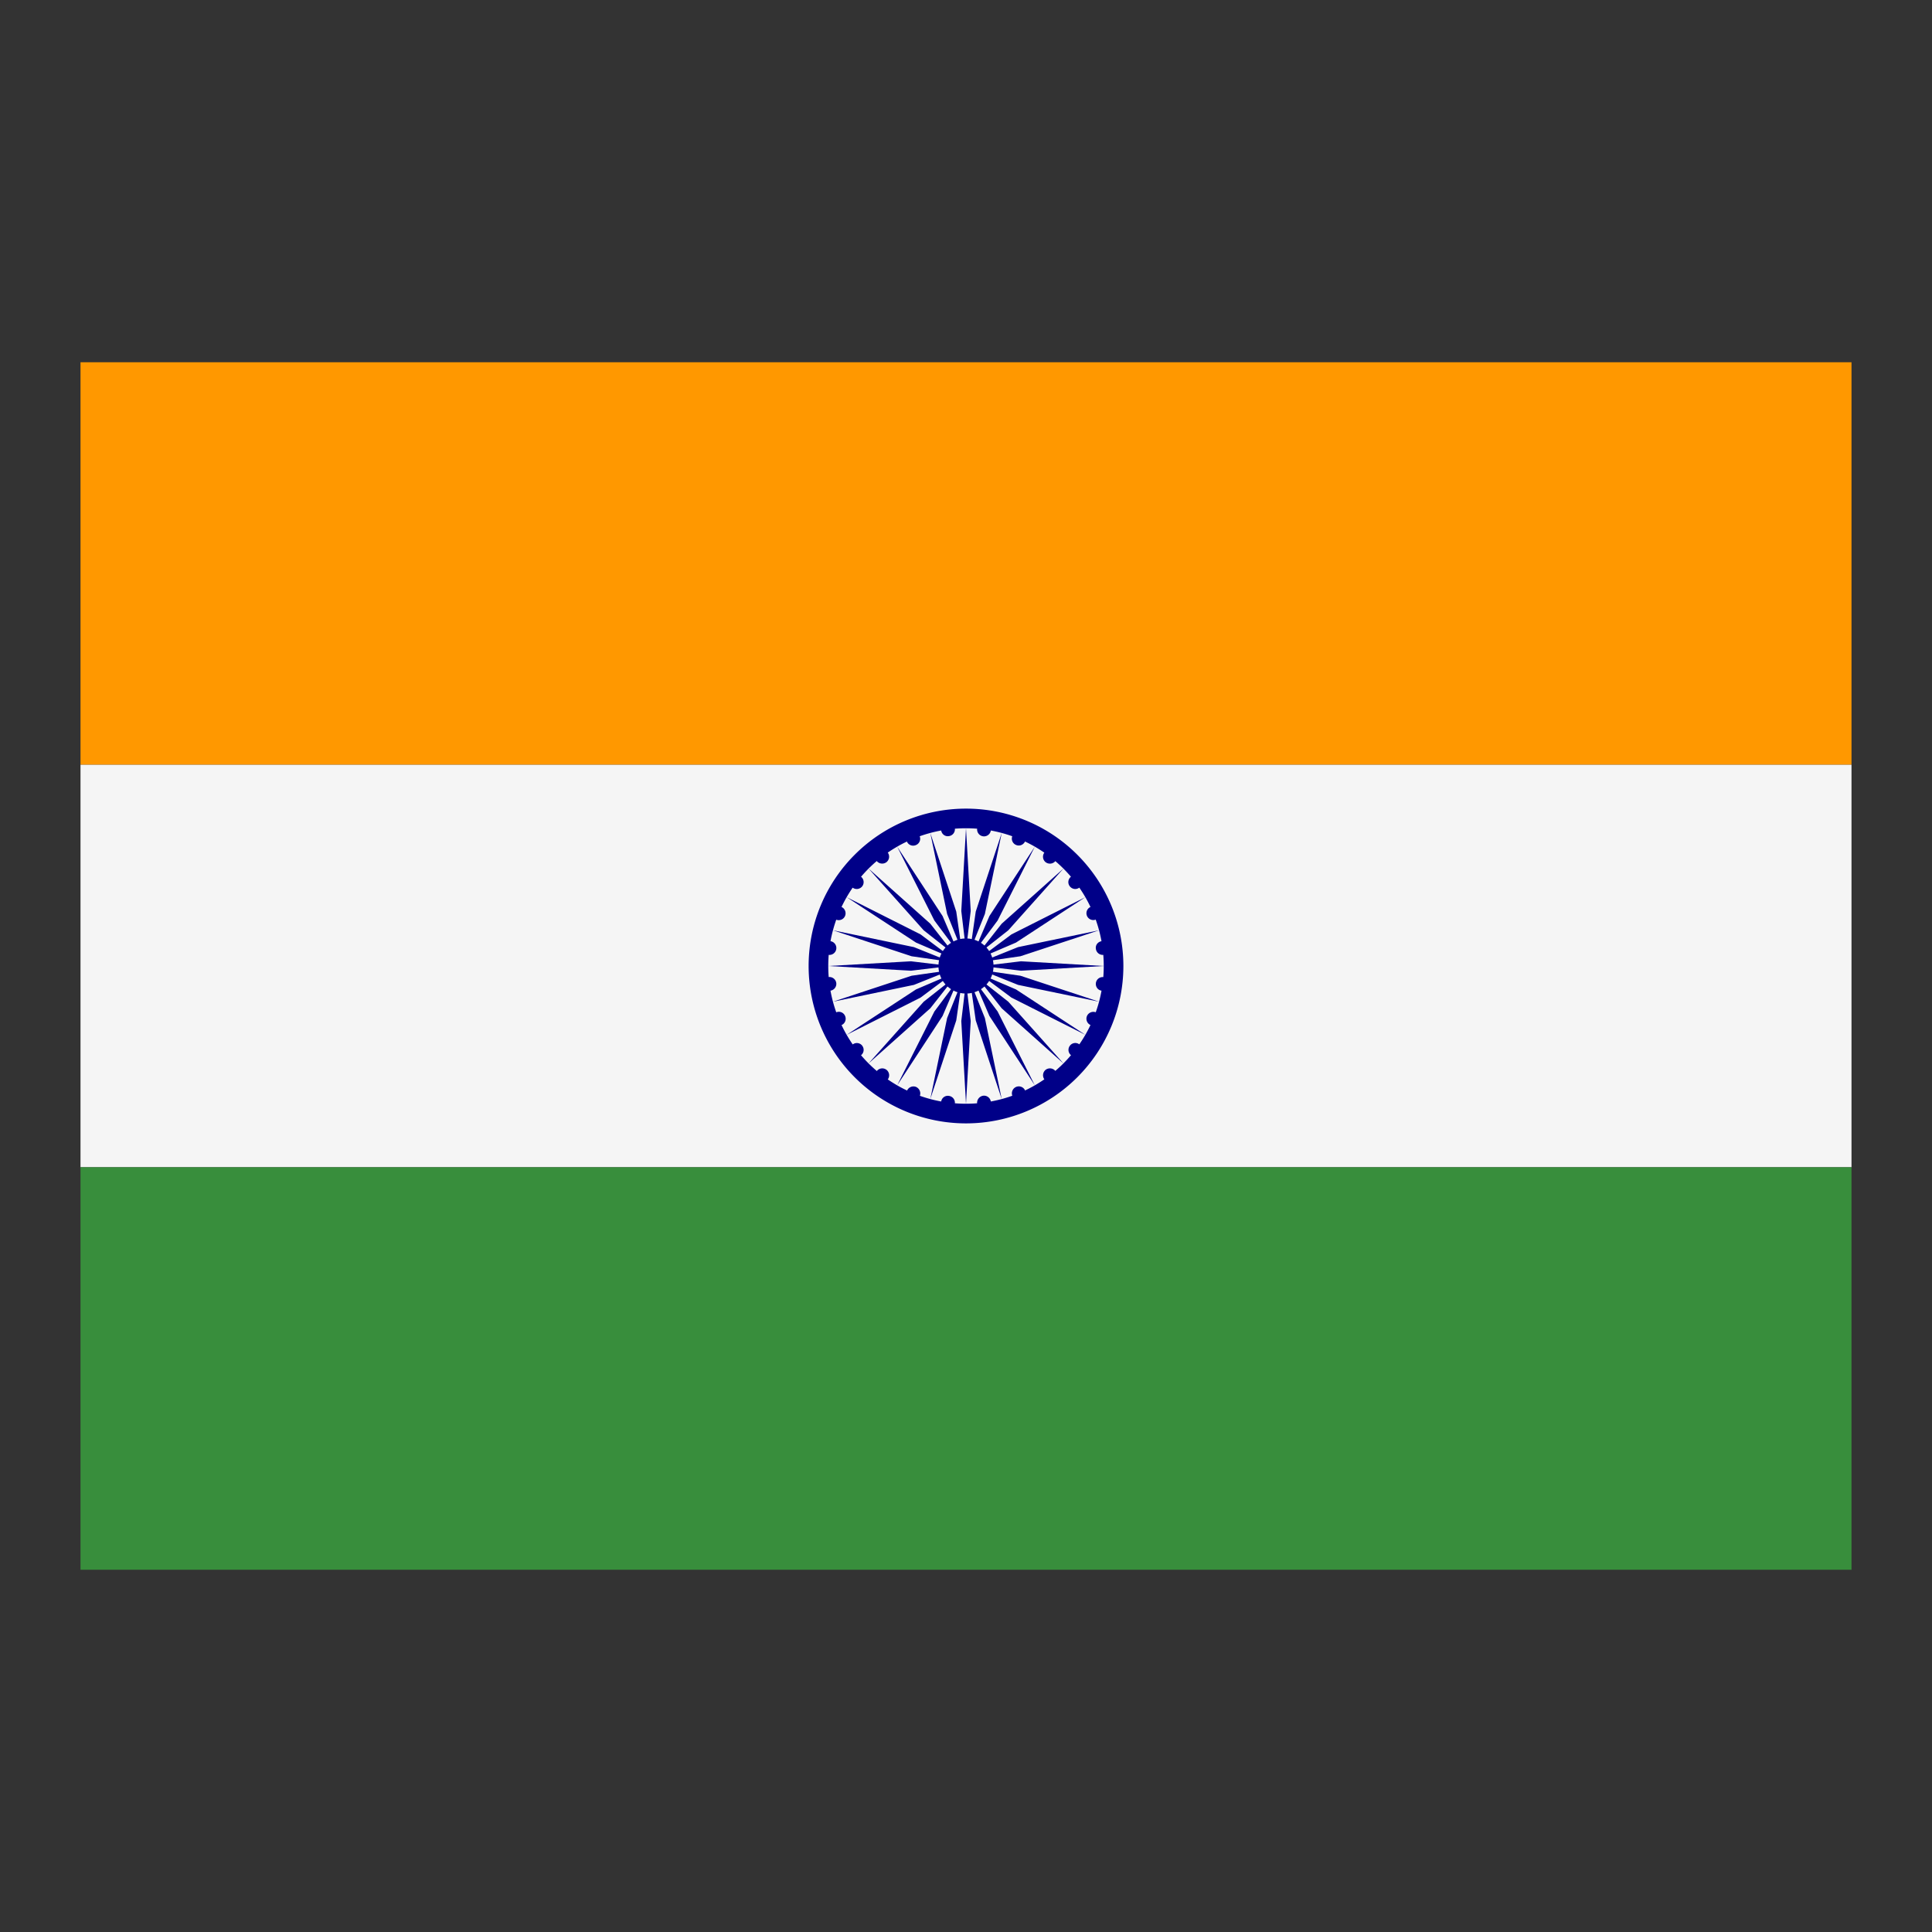 <svg xmlns="http://www.w3.org/2000/svg" viewBox="0 0 48 48" width="50" height="50"><rect x="0" y="0" width="48" height="48" fill="#333333" stroke="none"/><path d="M2 9h44v10H2z" fill="#ff9800"/><path d="M2 19h44v10H2z" fill="#f5f5f5"/><path d="M2 29h44v10H2z" fill="#388e3c"/><path d="M24 20.09a3.91 3.91 0 1 0 0 7.82 3.91 3.91 0 1 0 0-7.82zm0 7.332A3.42 3.42 0 0 1 20.578 24 3.42 3.42 0 0 1 24 20.578 3.42 3.42 0 0 1 27.422 24 3.42 3.42 0 0 1 24 27.422z" fill="#008"/><path d="M24.684 24a.682.682 0 0 1-.684.684.682.682 0 0 1-.684-.684c0-.379.305-.684.684-.684.379 0 .684.305.684.684zM27.418 24.277a.169.169 0 0 0-.191.145c-.012.094.05.18.144.191.094.016.18-.05.192-.144a.166.166 0 0 0-.145-.192z" fill="#008"/><path d="M24 27.422l.117-2.055-.117-.976-.117.976zM27.23 25.152a.174.174 0 0 0-.226.094.173.173 0 0 0 .094.223.17.17 0 0 0 .222-.094.168.168 0 0 0-.09-.223zM23.113 27.305l.645-1.953.14-.973-.367.914zM26.82 25.95a.166.166 0 0 0-.238.03.169.169 0 0 0 .031.239.169.169 0 0 0 .239-.032.169.169 0 0 0-.032-.238zM22.29 26.965l1.128-1.723.387-.902-.59.789zM26.223 26.61a.177.177 0 0 0-.243-.032.174.174 0 0 0-.03.242c.058.075.163.09.238.032a.174.174 0 0 0 .035-.243zM21.578 26.422l1.535-1.371.61-.774-.774.61zM25.469 27.094a.171.171 0 0 0-.223-.09.173.173 0 0 0-.094.223c.04.085.137.128.223.093a.174.174 0 0 0 .094-.226zM21.035 25.71l1.836-.925.79-.59-.903.387zM24.617 27.371a.171.171 0 0 0-.191-.148.177.177 0 0 0-.149.195.175.175 0 0 0 .196.145.169.169 0 0 0 .144-.192zM20.695 24.887l2.012-.418.914-.367-.973.14zM23.574 27.227a.166.166 0 0 0-.191.144.171.171 0 0 0 .148.192c.094.015.18-.051.192-.145a.171.171 0 0 0-.149-.191zM20.578 24l2.055.117.976-.117-.976-.117zM22.758 27.004a.173.173 0 0 0-.223.094.168.168 0 0 0 .09.222.175.175 0 0 0 .227-.09.177.177 0 0 0-.094-.226zM20.695 23.113l1.953.645.973.14-.914-.367zM22.023 26.578a.172.172 0 0 0-.238.031.17.17 0 0 0 .031.243c.075.054.18.043.239-.032a.173.173 0 0 0-.032-.242zM21.035 22.29l1.723 1.128.902.387-.789-.59zM21.422 25.98a.169.169 0 0 0-.238-.03.169.169 0 0 0-.032.238c.055.074.164.09.239.03a.169.169 0 0 0 .03-.238zM21.578 21.578l1.371 1.535.774.61-.61-.774zM20.996 25.242a.168.168 0 0 0-.223-.09.173.173 0 0 0-.093.223c.039.086.136.129.226.094a.172.172 0 0 0 .09-.227zM22.29 21.035l.925 1.836.59.79-.387-.903zM20.777 24.422a.171.171 0 1 0-.34.047c.012.093.098.16.192.144a.171.171 0 0 0 .148-.191zM23.113 20.695l.418 2.012.367.914-.14-.973zM20.629 23.383a.171.171 0 1 0-.043.34.171.171 0 0 0 .043-.34zM24 20.578l-.117 2.055.117.976.117-.976zM20.902 22.531a.173.173 0 0 0-.222.094.17.17 0 0 0 .093.223.17.17 0 0 0 .223-.094.173.173 0 0 0-.094-.223zM24.887 20.695l-.645 1.953-.14.973.367-.914zM21.39 21.781a.17.17 0 0 0-.242.032.173.173 0 0 0 .032.238.173.173 0 0 0 .242-.031.172.172 0 0 0-.031-.239zM25.71 21.035l-1.128 1.723-.387.902.59-.789zM22.055 21.18a.169.169 0 0 0-.239-.032.174.174 0 0 0-.035.243.177.177 0 0 0 .242.03.174.174 0 0 0 .032-.241zM26.422 21.578l-1.535 1.371-.61.774.774-.61zM22.848 20.773a.168.168 0 0 0-.223-.09.171.171 0 0 0-.094.223.168.168 0 0 0 .223.09.168.168 0 0 0 .094-.223zM26.965 22.29l-1.836.925-.79.59.903-.387zM23.723 20.582a.169.169 0 0 0-.192-.145.171.171 0 0 0-.148.192c.012.094.097.16.191.144a.171.171 0 0 0 .149-.191zM27.305 23.113l-2.012.418-.914.367.973-.14zM24.469 20.438a.171.171 0 1 0-.043.34.171.171 0 0 0 .043-.34zM27.422 24l-2.055-.117-.976.117.976.117zM25.375 20.68a.168.168 0 0 0-.223.09.17.17 0 0 0 .09.222c.09.04.188-.004.227-.09a.171.171 0 0 0-.094-.222zM27.305 24.887l-1.953-.645-.973-.14.914.367zM26.188 21.148a.173.173 0 0 0-.239.032.173.173 0 0 0 .031.242.177.177 0 0 0 .243-.031.174.174 0 0 0-.035-.243zM26.965 25.71l-1.723-1.128-.902-.387.789.59zM26.852 21.813a.174.174 0 0 0-.243-.032.169.169 0 0 0-.03.239c.058.074.163.09.241.03a.172.172 0 0 0 .032-.238zM26.422 26.422l-1.371-1.535-.774-.61.61.774zM27.32 22.625a.174.174 0 0 0-.222-.094.17.17 0 1 0 .222.094zM25.71 26.965l-.925-1.836-.59-.79.387.903zM27.563 23.531a.171.171 0 0 0-.192-.148c-.094.015-.16.097-.144.191.011.094.097.16.191.149a.166.166 0 0 0 .145-.192zM24.887 27.305l-.418-2.012-.367-.914.14.973z" fill="#008"/></svg>